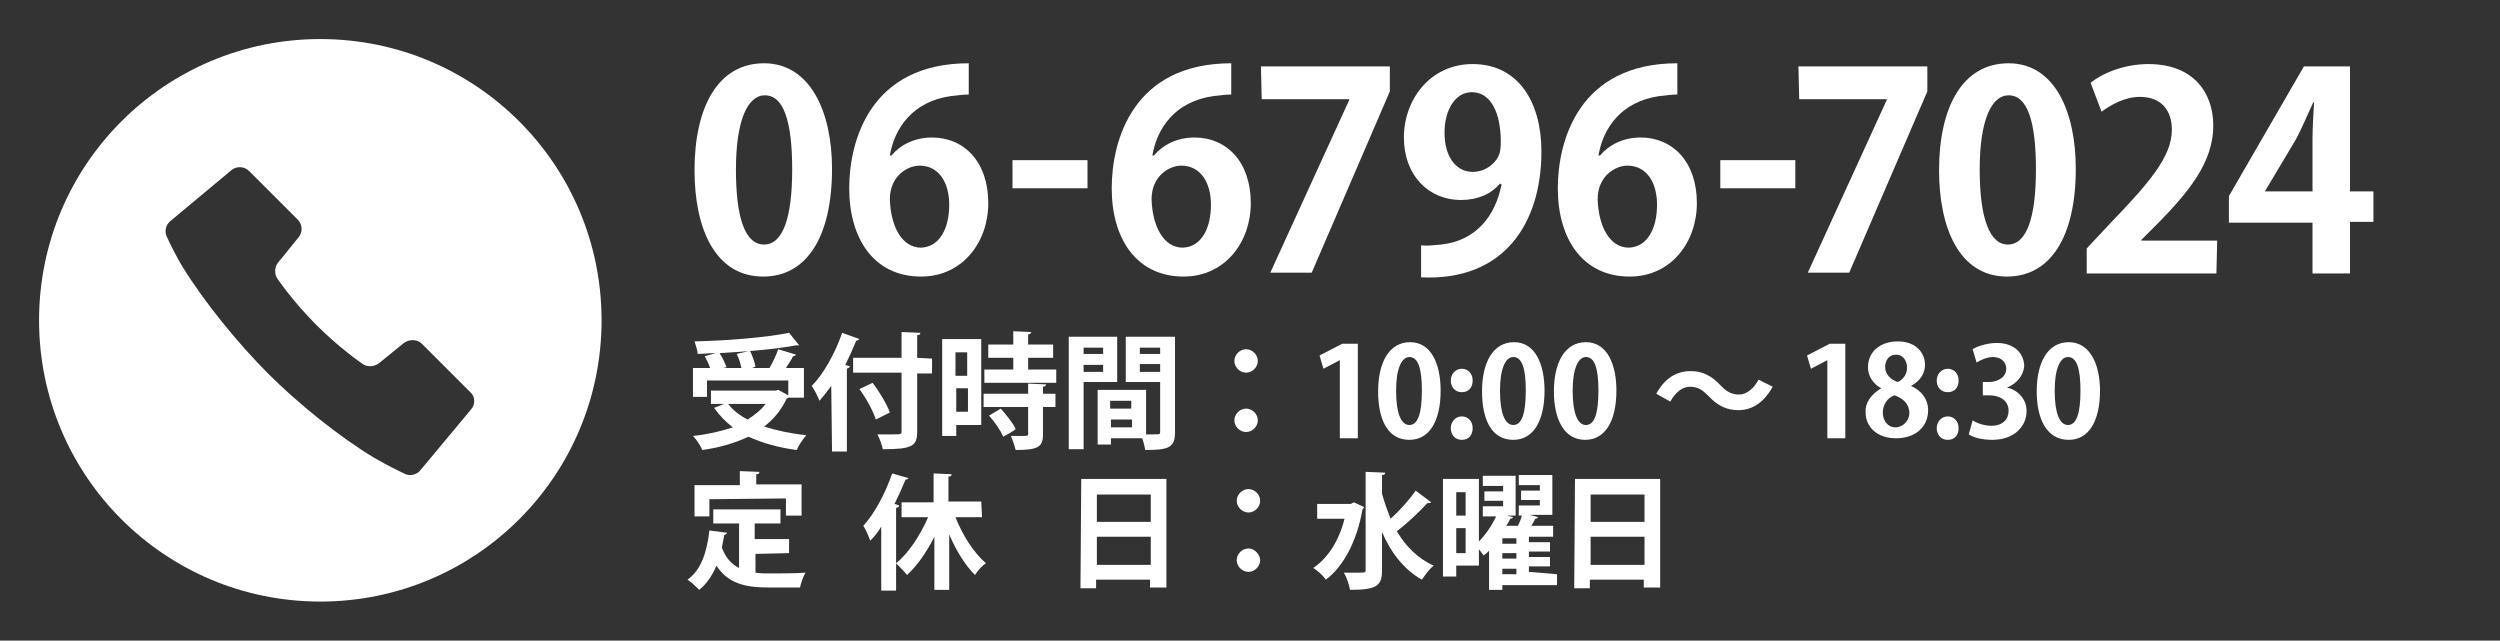<?xml version="1.0" encoding="utf-8"?>
<!-- Generator: Adobe Illustrator 28.0.0, SVG Export Plug-In . SVG Version: 6.00 Build 0)  -->
<svg version="1.1" id="_レイヤー_1" xmlns="http://www.w3.org/2000/svg" xmlns:xlink="http://www.w3.org/1999/xlink" x="0px"
	 y="0px" viewBox="0 0 320 82" style="enable-background:new 0 0 320 82;" xml:space="preserve">
<rect x="0" y="0" width="320" height="82" fill="#333333" stroke="none"/>
<style type="text/css">
	.st0{fill:#FFFFFF;}
</style>
<g>
	<path class="st0" d="M100.9,50.9c0,0-0.1,0.1-0.2,0.1c-0.7,1.5-1.7,2.7-2.9,3.6c1.6,0.5,3.4,0.9,5.4,1.1c-0.4,0.5-1,1.3-1.2,1.9
		c-2.4-0.3-4.4-0.9-6.2-1.7c-1.7,0.8-3.7,1.4-5.9,1.7c-0.2-0.5-0.8-1.4-1.2-1.8c1.9-0.2,3.6-0.6,5.1-1.1c-0.9-0.7-1.7-1.5-2.4-2.5
		l1.3-0.5H91V50h8.3l0.3-0.1l1.3,0.7v-1.9H90.5v2.1h-1.8v-3.7h2.2c-0.2-0.5-0.4-1-0.7-1.5l1.4-0.4c-0.8,0-1.6,0.1-2.3,0.1
		c0-0.5-0.3-1.2-0.4-1.6c4.3-0.1,9.1-0.5,12.1-1.1l1.3,1.6c-0.1,0-0.1,0-0.2,0s-0.1,0-0.2,0c-2.6,0.5-6.3,0.8-9.8,1
		c0.4,0.6,0.7,1.3,0.9,1.8l-0.4,0.1h2.3c-0.1-0.5-0.3-1.2-0.6-1.8l1.7-0.4c0.3,0.6,0.6,1.5,0.7,2l-0.4,0.2h2.2
		c0.4-0.7,0.9-1.7,1.1-2.4l2.3,0.7c-0.1,0.1-0.2,0.2-0.4,0.2c-0.2,0.5-0.6,1-0.9,1.5h2.3v3.8H100.9L100.9,50.9z M93.2,51.7
		c0.6,0.8,1.5,1.5,2.5,2c0.9-0.6,1.7-1.2,2.3-2H93.2z"/>
	<path class="st0" d="M106.4,49.4c-0.5,0.7-1,1.3-1.5,1.9c-0.2-0.5-0.7-1.5-1-1.9c1.5-1.5,3-4.2,3.9-6.8l2.2,0.8
		c-0.1,0.1-0.2,0.2-0.4,0.2c-0.4,1-0.9,2.1-1.4,3.1l0.6,0.2c0,0.1-0.2,0.2-0.4,0.3v10.6h-1.9L106.4,49.4L106.4,49.4z M119.3,45.9
		v1.9h-1.9v7.4c0,1.9-0.6,2.3-4.4,2.3c-0.1-0.5-0.4-1.4-0.7-1.9c0.7,0,1.4,0,2,0c1.1,0,1.1,0,1.1-0.5v-7.4h-6.2v-1.9h6.2v-3.3
		l2.4,0.1c0,0.2-0.1,0.3-0.4,0.3v2.9L119.3,45.9L119.3,45.9z M112.1,53.7c-0.3-1-1.2-2.7-2.1-3.9l1.7-0.8c0.9,1.2,1.8,2.7,2.2,3.8
		L112.1,53.7L112.1,53.7z"/>
	<path class="st0" d="M125.6,43.4v11h-3.2v1.4h-1.8V43.4H125.6z M123.8,45.1h-1.5v3h1.5V45.1z M122.4,52.7h1.5v-3h-1.5V52.7z
		 M131.5,47.3h3.7V49H126v-1.7h3.7v-1.5h-3.2v-1.7h3.2v-1.7l2.3,0.1c0,0.1-0.1,0.3-0.4,0.3v1.3h3.2v1.7h-3.2v1.5H131.5z M133.9,49.2
		c0,0.1-0.1,0.3-0.4,0.3v0.9h1.6v1.7h-1.6v3.5c0,1.6-0.6,2-3.5,2c-0.1-0.5-0.4-1.3-0.6-1.8c0.5,0,1,0,1.3,0c0.9,0,0.9,0,0.9-0.3
		v-3.4h-5.7v-1.7h5.7v-1.3L133.9,49.2L133.9,49.2z M128.4,55.9c-0.3-0.8-1.1-1.9-1.8-2.7l1.5-0.9c0.7,0.8,1.6,1.9,1.9,2.6
		C130.1,55,128.4,55.9,128.4,55.9z"/>
	<path class="st0" d="M143,48.9h-4.3v8.6h-1.9V43.1h6.2V48.9L143,48.9z M141.2,44.5h-2.5v0.8h2.5V44.5z M138.7,47.6h2.5v-0.9h-2.5
		V47.6z M150.4,43.1v12.2c0,2-0.8,2.3-3.8,2.3c-0.1-0.4-0.2-1-0.4-1.5h-4v0.8h-1.7v-7h6.2v5.7c0.3,0,0.6,0,0.9,0
		c0.9,0,0.9,0,0.9-0.4v-6.3h-4.4v-5.8H150.4L150.4,43.1z M144.8,51.3h-2.7v1h2.7V51.3z M142.2,54.7h2.7v-1h-2.7V54.7z M148.5,44.5
		h-2.6v0.8h2.6V44.5z M145.9,47.6h2.6v-1h-2.6V47.6z"/>
	<path class="st0" d="M161,46.2c0,0.8-0.7,1.5-1.5,1.5c-0.8,0-1.5-0.7-1.5-1.5c0-0.8,0.7-1.5,1.5-1.5C160.3,44.7,161,45.4,161,46.2z
		 M161,53.8c0,0.8-0.7,1.5-1.5,1.5c-0.8,0-1.5-0.7-1.5-1.5c0-0.8,0.7-1.5,1.5-1.5C160.3,52.3,161,53,161,53.8z"/>
	<path class="st0" d="M171.5,56.1v-10l0,0l-2.1,1.1l-0.5-1.7l2.9-1.5h2v12.1H171.5z"/>
	<path class="st0" d="M176.4,50.1c0-3.7,1.4-6.3,4.1-6.3s3.9,2.8,3.9,6.2c0,4-1.5,6.3-4,6.3C177.5,56.3,176.4,53.5,176.4,50.1
		L176.4,50.1z M180.4,54.4c1.1,0,1.6-1.5,1.6-4.4s-0.5-4.3-1.6-4.3c-1,0-1.7,1.5-1.7,4.3C178.7,52.8,179.3,54.4,180.4,54.4
		L180.4,54.4L180.4,54.4z"/>
	<path class="st0" d="M185.7,48.7c0-0.8,0.6-1.5,1.4-1.5s1.4,0.6,1.4,1.5s-0.5,1.5-1.4,1.5S185.7,49.5,185.7,48.7z M185.7,54.8
		c0-0.8,0.6-1.5,1.4-1.5s1.4,0.6,1.4,1.5s-0.5,1.5-1.4,1.5S185.7,55.6,185.7,54.8z"/>
	<path class="st0" d="M189.7,50.1c0-3.7,1.4-6.3,4.1-6.3s3.9,2.8,3.9,6.2c0,4-1.5,6.3-4,6.3C190.8,56.3,189.7,53.5,189.7,50.1
		L189.7,50.1z M193.7,54.4c1.1,0,1.6-1.5,1.6-4.4s-0.5-4.3-1.6-4.3c-1,0-1.7,1.5-1.7,4.3C192,52.8,192.6,54.4,193.7,54.4L193.7,54.4
		L193.7,54.4z"/>
	<path class="st0" d="M198.9,50.1c0-3.7,1.4-6.3,4.1-6.3s3.9,2.8,3.9,6.2c0,4-1.5,6.3-4,6.3C200.1,56.3,198.9,53.5,198.9,50.1
		L198.9,50.1z M203,54.4c1.1,0,1.6-1.5,1.6-4.4s-0.5-4.3-1.6-4.3c-1,0-1.7,1.5-1.7,4.3C201.3,52.8,201.9,54.4,203,54.4L203,54.4
		L203,54.4z"/>
	<path class="st0" d="M226.9,49.5c-1.1,2-2.6,3-4.4,3c-1.5,0-2.7-0.6-3.8-1.8c-0.7-0.7-1.3-1.2-2.4-1.2c-1,0-1.9,0.8-2.5,1.9l-1.8-1
		c1.1-2,2.6-2.9,4.4-2.9c1.5,0,2.7,0.6,3.8,1.8c0.7,0.7,1.3,1.2,2.4,1.2c1,0,1.9-0.8,2.5-1.9L226.9,49.5L226.9,49.5z"/>
	<path class="st0" d="M233.9,56.1v-10l0,0l-2.1,1.1l-0.5-1.7l2.9-1.5h2v12.1H233.9z"/>
	<path class="st0" d="M240.8,49.7c-1.1-0.6-1.7-1.6-1.7-2.7c0-2,1.6-3.3,3.8-3.3c2.4,0,3.5,1.5,3.5,3c0,1-0.5,2-1.8,2.7l0,0
		c1.2,0.5,2.2,1.6,2.2,3.1c0,2.2-1.7,3.6-4.1,3.6c-2.6,0-3.9-1.6-3.9-3.3C238.7,51.5,239.6,50.4,240.8,49.7L240.8,49.7L240.8,49.7z
		 M244.4,52.9c0-1.2-0.8-1.9-1.9-2.3c-0.9,0.3-1.5,1.2-1.5,2.2s0.6,1.9,1.6,1.9S244.4,53.8,244.4,52.9L244.4,52.9z M241.3,47
		c0,0.9,0.7,1.6,1.6,1.9c0.7-0.3,1.2-1,1.2-1.8c0-0.8-0.4-1.7-1.4-1.7S241.3,46.2,241.3,47L241.3,47z"/>
	<path class="st0" d="M247.9,48.7c0-0.8,0.6-1.5,1.4-1.5s1.4,0.6,1.4,1.5s-0.5,1.5-1.4,1.5S247.9,49.5,247.9,48.7z M247.9,54.8
		c0-0.8,0.6-1.5,1.4-1.5s1.4,0.6,1.4,1.5s-0.5,1.5-1.4,1.5S247.9,55.6,247.9,54.8z"/>
	<path class="st0" d="M256.9,49.6c1.3,0.3,2.5,1.4,2.5,3c0,2-1.6,3.7-4.4,3.7c-1.3,0-2.4-0.3-3-0.7l0.5-1.8c0.4,0.3,1.4,0.7,2.4,0.7
		c1.5,0,2.2-0.9,2.2-1.9c0-1.4-1.2-2-2.5-2h-0.8v-1.7h0.8c0.9,0,2.2-0.5,2.2-1.7c0-0.8-0.6-1.5-1.7-1.5c-0.8,0-1.6,0.4-2.1,0.7
		l-0.5-1.7c0.6-0.4,1.9-0.8,3.1-0.8c2.3,0,3.5,1.4,3.5,3C259,48,258.2,49.1,256.9,49.6L256.9,49.6L256.9,49.6z"/>
	<path class="st0" d="M260.7,50.1c0-3.7,1.4-6.3,4.1-6.3s4,2.8,4,6.2c0,4-1.5,6.3-4,6.3C261.9,56.3,260.7,53.5,260.7,50.1
		L260.7,50.1z M264.7,54.4c1.1,0,1.6-1.5,1.6-4.4s-0.5-4.3-1.6-4.3c-1,0-1.7,1.5-1.7,4.3C263,52.8,263.6,54.4,264.7,54.4L264.7,54.4
		z"/>
</g>
<path class="st0" d="M88.9,21.8c0-8.1,3-13.7,8.9-13.7s8.7,6.2,8.7,13.5c0,8.8-3.3,13.8-8.8,13.8C91.5,35.4,88.9,29.2,88.9,21.8
	L88.9,21.8z M97.8,31.3c2.4,0,3.6-3.4,3.6-9.6s-1.1-9.5-3.5-9.5c-2.2,0-3.7,3.2-3.7,9.5S95.4,31.3,97.8,31.3L97.8,31.3L97.8,31.3z"
	/>
<path class="st0" d="M114.1,19.9c1.2-1.4,3-2.3,5.2-2.3c4.1,0,7.2,3.1,7.2,8.4c0,5-3.3,9.4-8.6,9.4c-6,0-9.2-4.8-9.2-11.3
	c0-6.1,2.7-16,15.3-16v4c-0.7,0-1.4,0.1-2.3,0.2c-4.9,0.7-7.2,4.1-7.8,7.6L114.1,19.9L114.1,19.9z M121.5,26.2c0-2.8-1.3-5-3.8-5
	c-1.5,0-3.8,1.3-3.8,4.3c0.1,3.4,1.5,6.2,4,6.2C120.3,31.6,121.5,29.2,121.5,26.2z"/>
<path class="st0" d="M129.6,20.5h9.6v3.6h-9.6V20.5z"/>
<path class="st0" d="M147.7,19.9c1.2-1.4,3-2.3,5.2-2.3c4.1,0,7.2,3.1,7.2,8.4c0,5-3.3,9.4-8.6,9.4c-6,0-9.2-4.8-9.2-11.3
	c0-6.1,2.7-16,15.3-16v4c-0.7,0-1.4,0.1-2.3,0.2c-4.9,0.7-7.2,4.1-7.8,7.6L147.7,19.9L147.7,19.9z M155,26.2c0-2.8-1.3-5-3.8-5
	c-1.5,0-3.8,1.3-3.8,4.3c0.1,3.4,1.5,6.2,4,6.2C153.8,31.6,155,29.2,155,26.2z"/>
<path class="st0" d="M161.4,8.5h16.5v3.2l-10,23.2h-5.3l10.1-22.1v-0.1h-11.2L161.4,8.5L161.4,8.5z"/>
<path class="st0" d="M192,23.5c-1.1,1.3-2.8,2.1-5,2.1c-4.1,0-7.3-3.1-7.3-8s3.4-9.4,8.8-9.4c5.8,0,8.8,4.8,8.8,11.2
	c0,9.2-4.8,16.6-15.4,16.1v-4.1c0.8,0.1,1.3,0,2.6-0.1c4.4-0.5,6.9-3.6,7.7-7.7L192,23.5L192,23.5z M184.9,17c0,3.1,1.5,5,3.6,5
	c1.6,0,2.8-1,3.3-2c0.2-0.4,0.3-0.9,0.3-1.9c0-3.5-1.2-6.3-3.7-6.3C186.3,11.8,184.9,14,184.9,17L184.9,17z"/>
<path class="st0" d="M204.8,19.9c1.2-1.4,3-2.3,5.2-2.3c4.1,0,7.2,3.1,7.2,8.4c0,5-3.3,9.4-8.6,9.4c-6,0-9.2-4.8-9.2-11.3
	c0-6.1,2.7-16,15.3-16v4c-0.7,0-1.4,0.1-2.3,0.2c-4.9,0.7-7.2,4.1-7.8,7.6L204.8,19.9L204.8,19.9z M212.1,26.2c0-2.8-1.3-5-3.8-5
	c-1.5,0-3.8,1.3-3.8,4.3c0.1,3.4,1.5,6.2,4,6.2C210.9,31.6,212.1,29.2,212.1,26.2z"/>
<path class="st0" d="M220.2,20.5h9.6v3.6h-9.6V20.5z"/>
<path class="st0" d="M230.2,8.5h16.5v3.2l-10,23.2h-5.3l10.1-22.1v-0.1h-11.2L230.2,8.5L230.2,8.5z"/>
<path class="st0" d="M248.2,21.8c0-8.1,3-13.7,8.9-13.7s8.6,6.2,8.6,13.5c0,8.8-3.3,13.8-8.8,13.8C250.8,35.4,248.2,29.2,248.2,21.8
	L248.2,21.8z M257,31.3c2.4,0,3.6-3.4,3.6-9.6s-1.1-9.5-3.5-9.5c-2.2,0-3.7,3.2-3.7,9.5S254.7,31.3,257,31.3L257,31.3L257,31.3z"/>
<path class="st0" d="M283.7,35h-16.6v-3.2l2.9-3.1c5-5.2,8-8.6,8-12.1c0-2.3-1.2-4.2-4.1-4.2c-1.9,0-3.7,1-4.9,1.9l-1.4-3.7
	c1.6-1.3,4.4-2.4,7.4-2.4c5.7,0,8.3,3.6,8.3,7.9c0,4.7-3.2,8.5-7,12.4l-2.2,2.2v0.1h9.7L283.7,35L283.7,35z"/>
<path class="st0" d="M300.8,35H296v-6.5h-10.7v-3.4l9.6-16.6h5.9v16h3v3.9h-3L300.8,35L300.8,35z M289.9,24.5h6.1v-6.6
	c0-1.5,0.1-3.2,0.2-4.8h-0.1c-0.8,1.7-1.4,3.2-2.2,4.7L289.9,24.5L289.9,24.5L289.9,24.5z"/>
<path class="st0" d="M96.7,70.9v2.4c0.6,0.1,1.2,0.1,1.8,0.1c0.9,0,3.5,0,4.6-0.1c-0.3,0.5-0.6,1.4-0.7,1.9h-4c-3,0-5.2-0.5-6.7-2.8
	c-0.5,1.2-1.2,2.3-2.2,3.1c-0.3-0.3-1-1-1.5-1.3c1.7-1.2,2.5-3.5,2.8-6.3l2.3,0.3c-0.1,0.1-0.2,0.2-0.4,0.3
	c-0.1,0.6-0.2,1.1-0.3,1.6c0.5,1.3,1.2,2.1,2.2,2.6v-5.7h-3.3v-1.8h8.6v1.8h-3.3v2h4.4v1.8L96.7,70.9L96.7,70.9z M90.8,63.9v2.2
	h-1.9v-4h5.8v-1.8l2.5,0.1c0,0.2-0.1,0.3-0.4,0.3v1.3h5.8v4h-2v-2.2L90.8,63.9L90.8,63.9z"/>
<path class="st0" d="M116.3,61.2c-0.1,0.1-0.2,0.2-0.4,0.2c-0.4,1-0.9,2.1-1.4,3.1l0.6,0.2c0,0.1-0.1,0.3-0.4,0.3v10.6h-1.9v-8.2
	c-0.4,0.7-0.9,1.3-1.4,1.8c-0.2-0.5-0.6-1.5-0.9-1.9c1.4-1.5,2.8-4.1,3.7-6.7L116.3,61.2L116.3,61.2z M125.7,66.2h-3.4
	c0.9,2.3,2.3,4.5,3.9,5.9c-0.5,0.3-1.1,1-1.4,1.5c-1.3-1.3-2.4-3.1-3.3-5.2v7.1h-1.9v-6.8c-1,2-2.2,3.7-3.5,4.9
	c-0.3-0.4-1-1.1-1.4-1.5c1.6-1.3,3.1-3.6,4.1-5.9h-3.4v-1.9h4.1v-3.7l2.3,0.1c0,0.2-0.1,0.3-0.4,0.3v3.2h4.2L125.7,66.2L125.7,66.2z
	"/>
<path class="st0" d="M138.4,61.3h10.9v13.9h-2.1v-1h-6.9v1.1h-2L138.4,61.3L138.4,61.3z M147.3,63.3h-6.9v3.5h6.9V63.3z M140.4,72.3
	h6.9v-3.6h-6.9V72.3z"/>
<path class="st0" d="M161.3,64.1c0,0.8-0.7,1.5-1.5,1.5s-1.5-0.7-1.5-1.5s0.7-1.5,1.5-1.5S161.3,63.3,161.3,64.1z M161.3,71.7
	c0,0.8-0.7,1.5-1.5,1.5s-1.5-0.7-1.5-1.5s0.7-1.5,1.5-1.5S161.3,71,161.3,71.7z"/>
<path class="st0" d="M173.3,64.3l1.3,0.6c0,0.1-0.1,0.2-0.2,0.3c-0.7,4-2.4,7.3-4.7,9c-0.3-0.5-1.1-1.2-1.6-1.5
	c1.9-1.3,3.3-3.5,4-6.3h-3.5v-1.9h4.3L173.3,64.3L173.3,64.3z M176.9,63.2c0.3,1.1,0.7,2.2,1.1,3.2c1.1-1,2.4-2.4,3.2-3.6l2,1.5
	c-0.1,0.1-0.3,0.1-0.5,0.1c-1,1.1-2.6,2.6-3.9,3.6c1.1,1.9,2.7,3.5,4.7,4.4c-0.5,0.4-1.1,1.2-1.5,1.8c-2.3-1.3-4-3.5-5.1-6.1V73
	c0,2-0.7,2.5-4.1,2.5c-0.1-0.6-0.4-1.6-0.8-2.2c0.6,0,1.2,0,1.7,0c1.1,0,1.1,0,1.1-0.4V60.4l2.5,0.1c0,0.2-0.1,0.3-0.4,0.3V63.2
	L176.9,63.2z"/>
<path class="st0" d="M199.3,73.5v1.4h-7v0.6h-1.7v-5c-0.2,0.2-0.4,0.4-0.7,0.6c-0.1-0.2-0.4-0.5-0.6-0.8v2.1h-2.9v1.4h-1.7V61.3h4.6
	v8c0.9-0.9,1.7-2.1,2.2-3.2h-1.7v-1.3h2.6v-0.7h-2.4v-1.2h2.4v-0.7h-2.6v-1.3h4.2v5.1h-1.1l0.8,0.2c-0.1,0.1-0.2,0.2-0.4,0.2
	c-0.1,0.3-0.3,0.6-0.5,0.9h1.5c0.2-0.4,0.4-0.9,0.5-1.3h-0.4v-1.3h2.7v-0.7h-2.4v-1.2h2.4v-0.7h-2.7v-1.3h4.3v5.1h-2.9l1.1,0.3
	c-0.1,0.1-0.2,0.2-0.4,0.2c-0.1,0.3-0.3,0.6-0.5,0.9h2.8v1.4h-3.1v0.7h2.7v1.2h-2.7v0.7h2.7v1.2h-2.7v0.7L199.3,73.5L199.3,73.5z
	 M187.6,63h-1.2V66h1.2V63z M186.4,70.8h1.2v-3.2h-1.2V70.8z M194.1,69.6v-0.7h-1.8v0.7H194.1z M194.1,71.5v-0.7h-1.8v0.7H194.1z
	 M192.3,72.8v0.7h1.8v-0.7H192.3z"/>
<path class="st0" d="M201.6,61.3h10.9v13.9h-2.1v-1h-6.9v1.1h-2L201.6,61.3L201.6,61.3z M210.5,63.3h-6.9v3.5h6.9V63.3z M203.6,72.3
	h6.9v-3.6h-6.9V72.3z"/>
<path class="st0" d="M41,5C21.1,5,5,21.1,5,41s16.1,36,36,36s36-16.1,36-36S60.9,5,41,5z M60.3,52.4l-6.5,7.8
	c-0.5,0.6-1.4,0.8-2.1,0.4c0,0-2.1-1-3.8-2c-4.5-2.7-9.8-7-13.6-10.8s-8.2-9.2-10.9-13.6c-1-1.6-2-3.8-2-3.8
	c-0.4-0.7-0.2-1.6,0.4-2.1l7.8-6.5c0.7-0.6,1.7-0.5,2.3,0.1l6.2,6.2c0.6,0.6,0.7,1.6,0.1,2.3l-2.6,3.2c-0.5,0.6-0.5,1.6,0,2.2
	c0,0,1.9,2.8,4.9,5.8c3,3,5.8,4.9,5.8,4.9c0.6,0.5,1.5,0.5,2.2,0l3.2-2.6c0.7-0.5,1.7-0.5,2.3,0.1l6.2,6.2
	C60.8,50.7,60.9,51.7,60.3,52.4L60.3,52.4z"/>
</svg>
